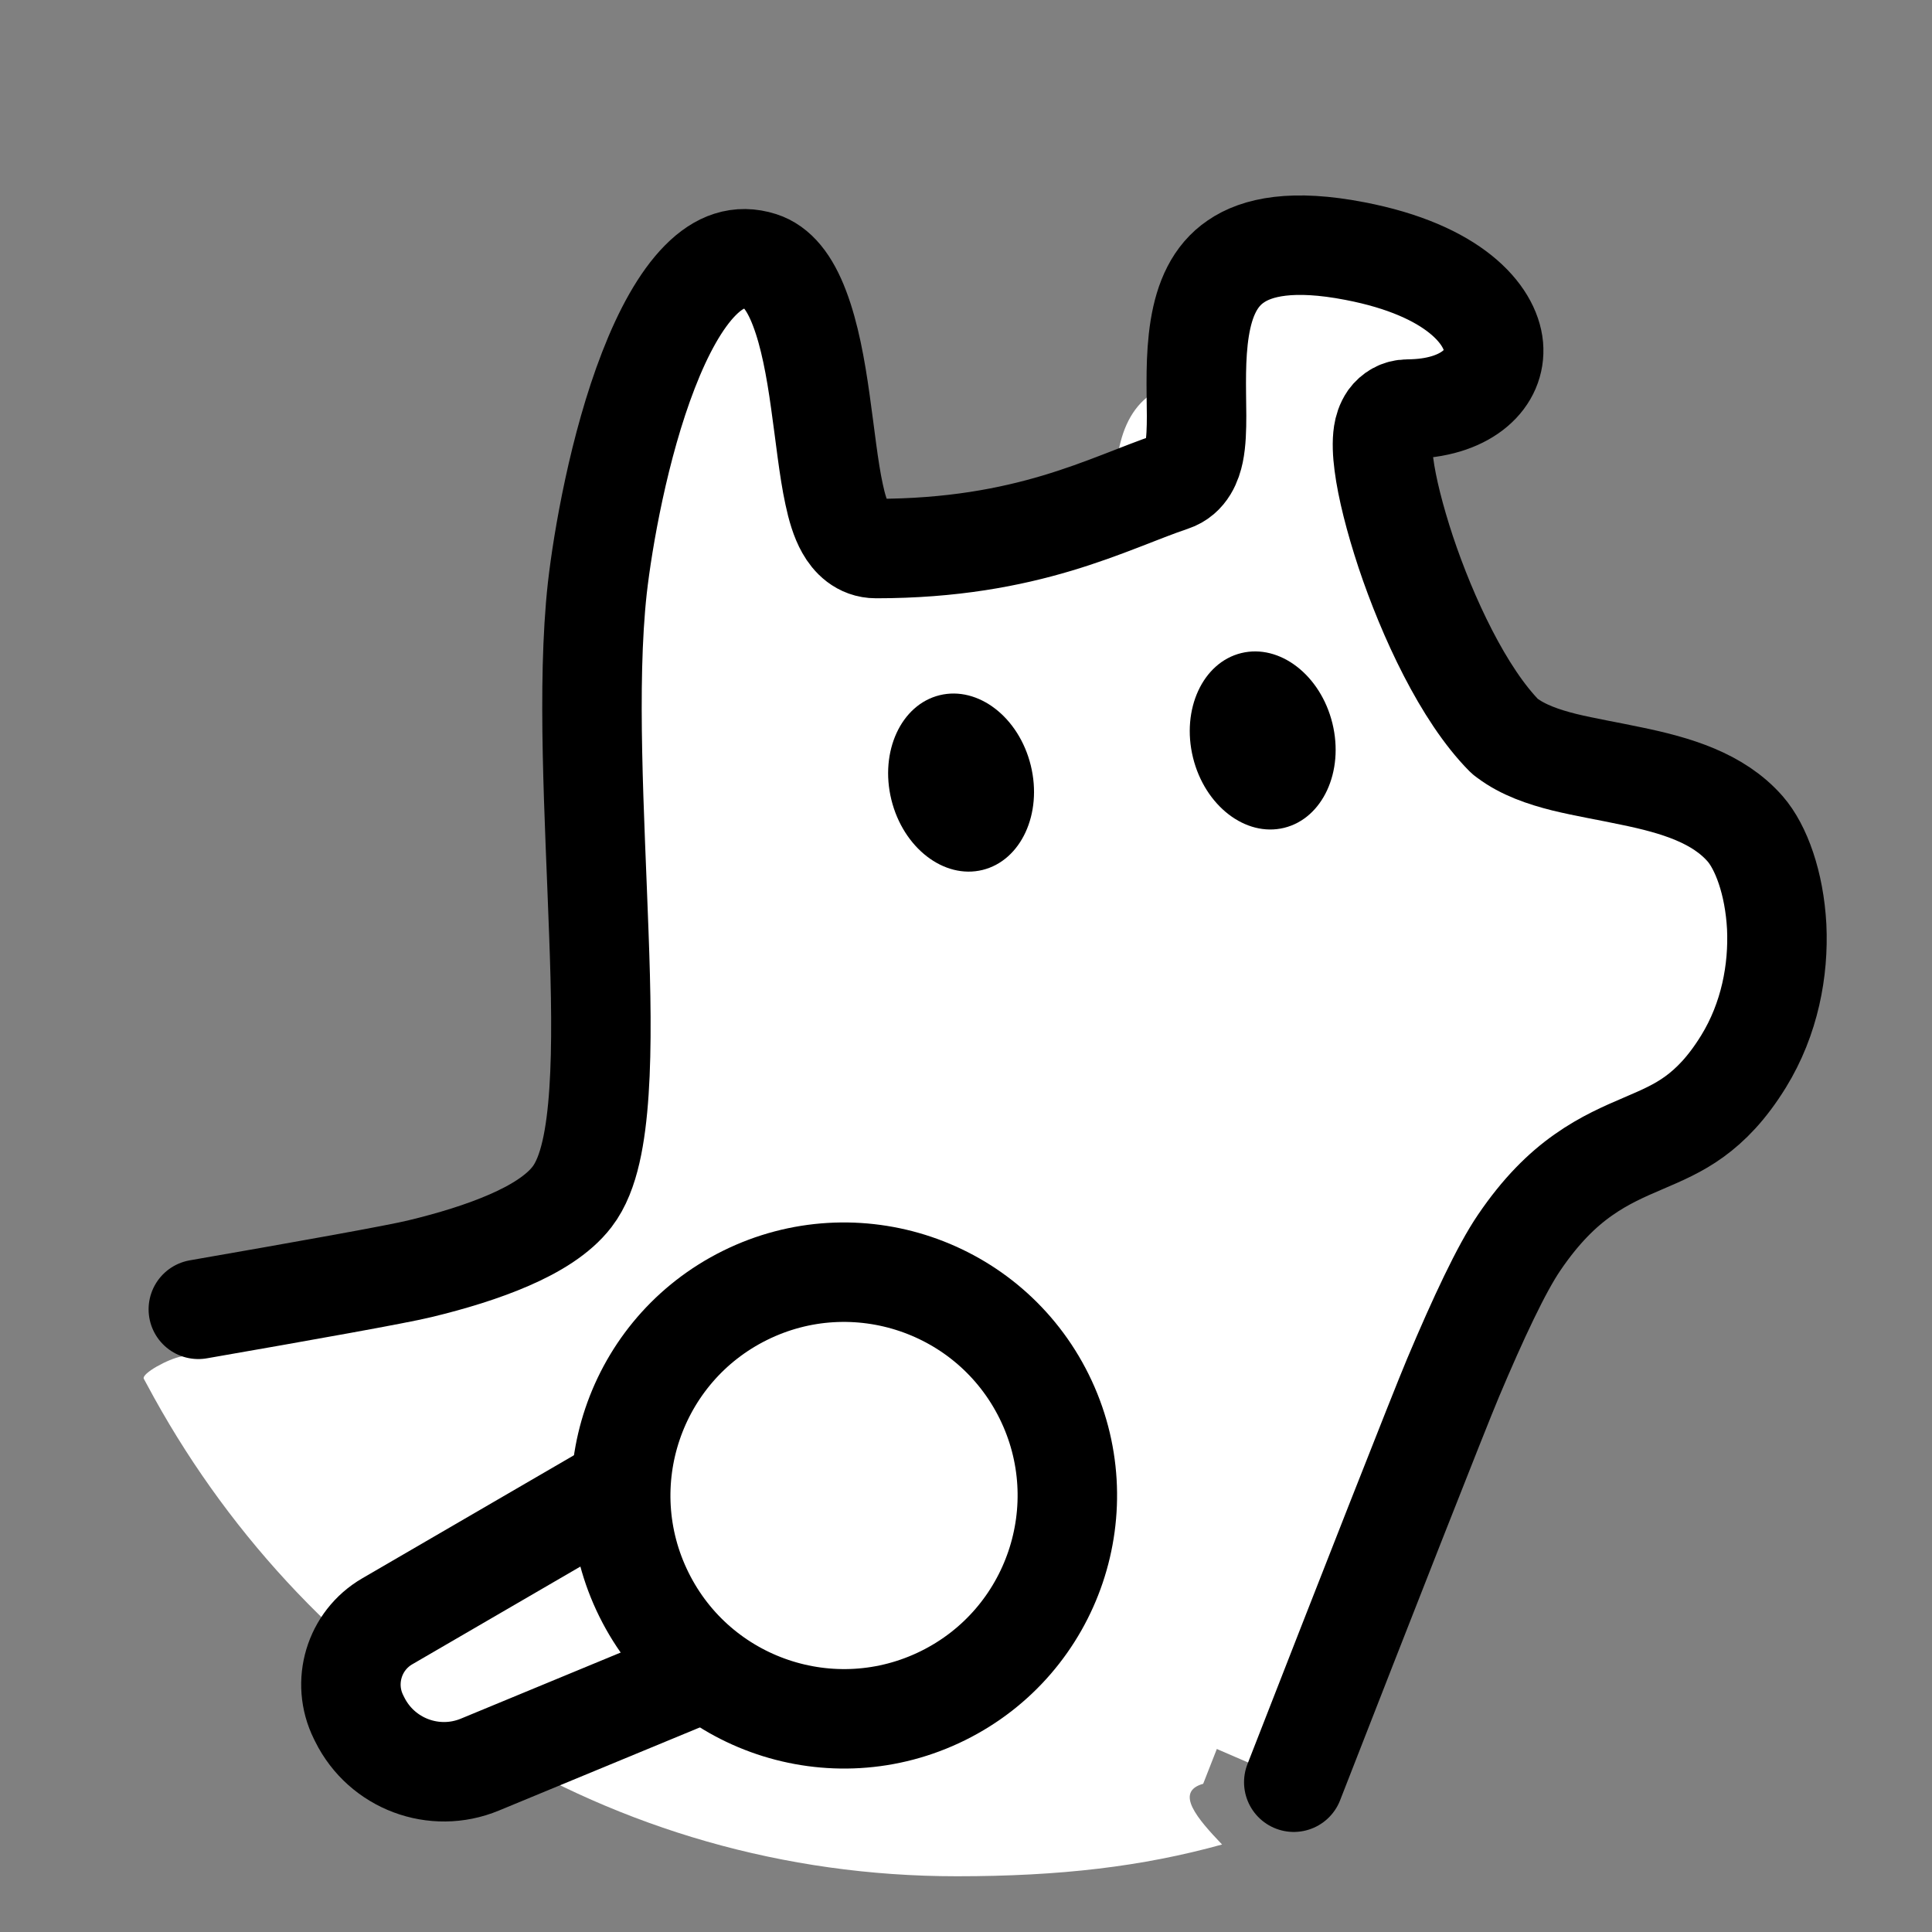 <svg width="81" height="81" viewBox="0 0 81 81" fill="none" xmlns="http://www.w3.org/2000/svg">
<rect x="0" y="0" width="81" height="81" fill="#808080" stroke="none"/>
<g clip-path="url(#clip0_1465_15798)">
<path d="M40.438 47.512C44.687 47.512 48.131 44.068 48.131 39.819C48.131 35.571 44.687 32.127 40.438 32.127C36.189 32.127 32.745 35.571 32.745 39.819C32.745 44.068 36.189 47.512 40.438 47.512Z" fill="black" stroke="black" style="fill:black;fill-opacity:1;stroke:black;stroke-opacity:1;" stroke-width="2.052" stroke-miterlimit="1.5" stroke-linecap="round" stroke-linejoin="round"/>
<path fill-rule="evenodd" clip-rule="evenodd" d="M40.115 78.663C25.538 78.663 13.072 70.529 6.466 58.609C6.32 58.341 6.174 58.073 6.028 57.804C5.93 57.585 7.055 56.967 7.616 56.869C11.613 56.163 16.367 55.285 17 55.114C18.219 54.822 19.413 54.456 20.413 54.017C21.412 53.603 22.29 53.067 22.826 52.384C23.167 51.921 23.387 51.312 23.558 50.653C23.704 49.995 23.801 49.191 23.85 48.338C23.972 46.607 23.923 44.511 23.85 42.268C23.703 37.783 23.387 32.81 23.801 29.081C23.996 27.204 24.63 23.621 25.751 20.72C26.312 19.258 26.994 18.039 27.75 17.283C28.457 16.552 29.213 16.283 30.066 16.576C30.651 16.747 31.163 17.331 31.553 18.355C31.919 19.355 32.162 20.622 32.333 21.939C32.503 23.182 32.65 24.498 32.869 25.473C32.967 25.961 33.089 26.424 33.308 26.79C33.503 27.155 33.868 27.545 34.453 27.545C40.279 27.545 43.35 25.815 45.788 24.986C46.373 24.791 46.568 24.23 46.642 23.864C46.715 23.474 46.739 22.962 46.739 22.475C46.739 21.427 46.666 20.232 46.861 19.111C47.032 18.014 47.446 17.112 48.226 16.552C49.054 16.015 50.42 15.699 52.809 16.162C56.611 16.893 58.001 18.624 58.098 19.818C58.171 20.403 57.927 20.988 57.391 21.427C56.904 21.866 56.099 22.183 55.027 22.207H54.808C54.491 22.207 54.247 22.378 54.101 22.597C53.954 22.768 53.906 22.987 53.881 23.133C53.832 23.474 53.857 23.889 53.906 24.328C54.027 25.23 54.32 26.424 54.759 27.667C55.588 30.178 56.952 33.152 58.537 34.736L58.561 34.761L58.61 34.809C59.219 35.272 60.024 35.54 60.804 35.735C61.608 35.93 62.511 36.077 63.364 36.248C65.119 36.613 66.703 37.1 67.727 38.295C68.336 38.977 68.848 40.343 68.945 42.025C69.018 43.682 68.677 45.559 67.678 47.192C67.044 48.24 66.411 48.874 65.801 49.313C65.192 49.752 64.558 50.02 63.827 50.337C63.144 50.629 62.34 50.971 61.535 51.531C60.731 52.116 59.902 52.896 59.098 54.115C58.415 55.114 57.513 57.016 56.563 59.307C56.026 60.55 53.174 67.814 50.444 74.786C49.225 75.127 50.213 76.26 51.236 77.332C47.891 78.258 44.456 78.663 40.115 78.663Z" fill="white" style="fill:white;fill-opacity:1;"/>
<path fill-rule="evenodd" clip-rule="evenodd" d="M8.315 54.894C12.72 54.128 16.69 53.418 17.596 53.194C18.945 52.87 20.252 52.47 21.348 51.992C22.43 51.522 23.406 50.931 23.982 50.18C24.362 49.688 24.608 49.028 24.776 48.297C24.945 47.566 25.05 46.702 25.113 45.754C25.24 43.864 25.198 41.559 25.106 39.121C24.931 34.203 24.593 28.745 25.043 24.656C25.275 22.611 25.949 18.705 27.186 15.522C27.804 13.928 28.535 12.586 29.364 11.75C30.158 10.949 30.98 10.668 31.907 10.963C32.568 11.174 33.101 11.813 33.523 12.93C33.944 14.033 34.197 15.417 34.394 16.836C34.591 18.213 34.738 19.66 34.97 20.721C35.083 21.255 35.23 21.768 35.455 22.162C35.68 22.562 36.08 22.998 36.727 22.998C43.106 22.998 46.471 21.087 49.134 20.194C49.773 19.984 49.977 19.365 50.061 18.965C50.153 18.522 50.167 17.974 50.167 17.426C50.16 16.274 50.103 14.981 50.3 13.759C50.497 12.543 50.932 11.56 51.811 10.963C52.696 10.352 54.199 10.021 56.806 10.527C60.979 11.328 62.497 13.211 62.616 14.525C62.672 15.178 62.419 15.81 61.843 16.295C61.295 16.759 60.431 17.103 59.251 17.145L59.012 17.152C58.668 17.152 58.394 17.328 58.225 17.56C58.084 17.764 58.021 17.988 57.993 18.171C57.937 18.536 57.958 18.993 58.021 19.471C58.148 20.454 58.478 21.754 58.935 23.138C59.848 25.871 61.358 29.124 63.087 30.866L63.129 30.901L63.171 30.93C63.846 31.442 64.71 31.737 65.581 31.955C66.445 32.166 67.45 32.335 68.37 32.531C70.295 32.925 72.037 33.459 73.168 34.751C73.829 35.51 74.391 37.014 74.489 38.854C74.574 40.674 74.201 42.712 73.098 44.503C72.396 45.641 71.707 46.33 71.04 46.815C70.365 47.306 69.677 47.601 68.89 47.938C68.117 48.269 67.267 48.634 66.382 49.259C65.49 49.885 64.597 50.763 63.691 52.098C62.953 53.179 61.977 55.259 60.916 57.774C60.347 59.123 57.22 67.083 54.242 74.72" fill="white" style="fill:white;fill-opacity:1;"/>
<path d="M8.315 54.894C12.72 54.128 16.69 53.418 17.596 53.194C18.945 52.87 20.252 52.47 21.348 51.992C22.43 51.522 23.406 50.931 23.982 50.18C24.362 49.688 24.608 49.028 24.776 48.297C24.945 47.566 25.05 46.702 25.113 45.754C25.24 43.864 25.198 41.559 25.106 39.121C24.931 34.203 24.593 28.745 25.043 24.656C25.275 22.611 25.949 18.705 27.186 15.522C27.804 13.928 28.535 12.586 29.364 11.75C30.158 10.949 30.98 10.668 31.907 10.963C32.568 11.174 33.101 11.813 33.523 12.93C33.944 14.033 34.197 15.417 34.394 16.836C34.591 18.213 34.738 19.66 34.97 20.721C35.083 21.255 35.23 21.768 35.455 22.162C35.68 22.562 36.08 22.998 36.727 22.998C43.106 22.998 46.471 21.087 49.134 20.194C49.773 19.984 49.977 19.365 50.061 18.965C50.153 18.522 50.167 17.974 50.167 17.426C50.16 16.274 50.103 14.981 50.3 13.759C50.497 12.543 50.932 11.56 51.811 10.963C52.696 10.352 54.199 10.021 56.806 10.527C60.979 11.328 62.497 13.211 62.616 14.525C62.672 15.178 62.419 15.81 61.843 16.295C61.295 16.759 60.431 17.103 59.251 17.145L59.012 17.152C58.668 17.152 58.394 17.328 58.225 17.56C58.084 17.764 58.021 17.988 57.993 18.171C57.937 18.536 57.958 18.993 58.021 19.471C58.148 20.454 58.478 21.754 58.935 23.138C59.848 25.871 61.358 29.124 63.087 30.866L63.129 30.901L63.171 30.93C63.846 31.442 64.71 31.737 65.581 31.955C66.445 32.166 67.45 32.335 68.37 32.531C70.295 32.925 72.037 33.459 73.168 34.751C73.829 35.51 74.391 37.014 74.489 38.854C74.574 40.674 74.201 42.712 73.098 44.503C72.396 45.641 71.707 46.33 71.04 46.815C70.365 47.306 69.677 47.601 68.89 47.938C68.117 48.269 67.267 48.634 66.382 49.259C65.49 49.885 64.597 50.763 63.691 52.098C62.953 53.179 61.977 55.259 60.916 57.774C60.347 59.123 57.22 67.083 54.242 74.72" stroke="black" style="stroke:black;stroke-opacity:1;" stroke-width="4.17" stroke-miterlimit="1.5" stroke-linecap="round" stroke-linejoin="round"/>
<path fill-rule="evenodd" clip-rule="evenodd" d="M33.917 68.274C33.917 68.274 25.14 71.908 20.124 73.98C18.208 74.776 16.002 73.947 15.081 72.087C15.065 72.053 15.048 72.019 15.031 71.986C14.315 70.539 14.842 68.782 16.238 67.973C20.755 65.347 29.851 60.059 29.851 60.059L33.917 68.274Z" fill="white" stroke="black" style="fill:white;fill-opacity:1;stroke:black;stroke-opacity:1;" stroke-width="4.17" stroke-miterlimit="1.5" stroke-linecap="round" stroke-linejoin="round"/>
<path d="M26.997 66.852C29.29 71.486 34.905 73.383 39.539 71.089C44.172 68.796 46.069 63.181 43.776 58.547C41.482 53.914 35.867 52.017 31.234 54.31C26.6 56.603 24.703 62.219 26.997 66.852Z" fill="white" stroke="black" style="fill:white;fill-opacity:1;stroke:black;stroke-opacity:1;" stroke-width="4.17" stroke-miterlimit="1.5" stroke-linecap="round" stroke-linejoin="round"/>
<path d="M41.193 36.473C42.807 36.076 43.713 34.115 43.216 32.092C42.719 30.069 41.008 28.751 39.394 29.147C37.78 29.544 36.874 31.505 37.371 33.528C37.868 35.55 39.579 36.869 41.193 36.473Z" fill="black" style="fill:black;fill-opacity:1;"/>
<path d="M53.839 34.707C55.453 34.31 56.358 32.349 55.862 30.326C55.365 28.303 53.653 26.985 52.039 27.381C50.426 27.777 49.52 29.739 50.017 31.762C50.514 33.784 52.225 35.103 53.839 34.707Z" fill="black" style="fill:black;fill-opacity:1;"/>
</g>
<defs>
<clipPath id="clip0_1465_15798">
<rect width="80" height="80" fill="white" style="fill:white;fill-opacity:1;" transform="translate(0.706 0.279)"/>
</clipPath>
</defs>
</svg>
